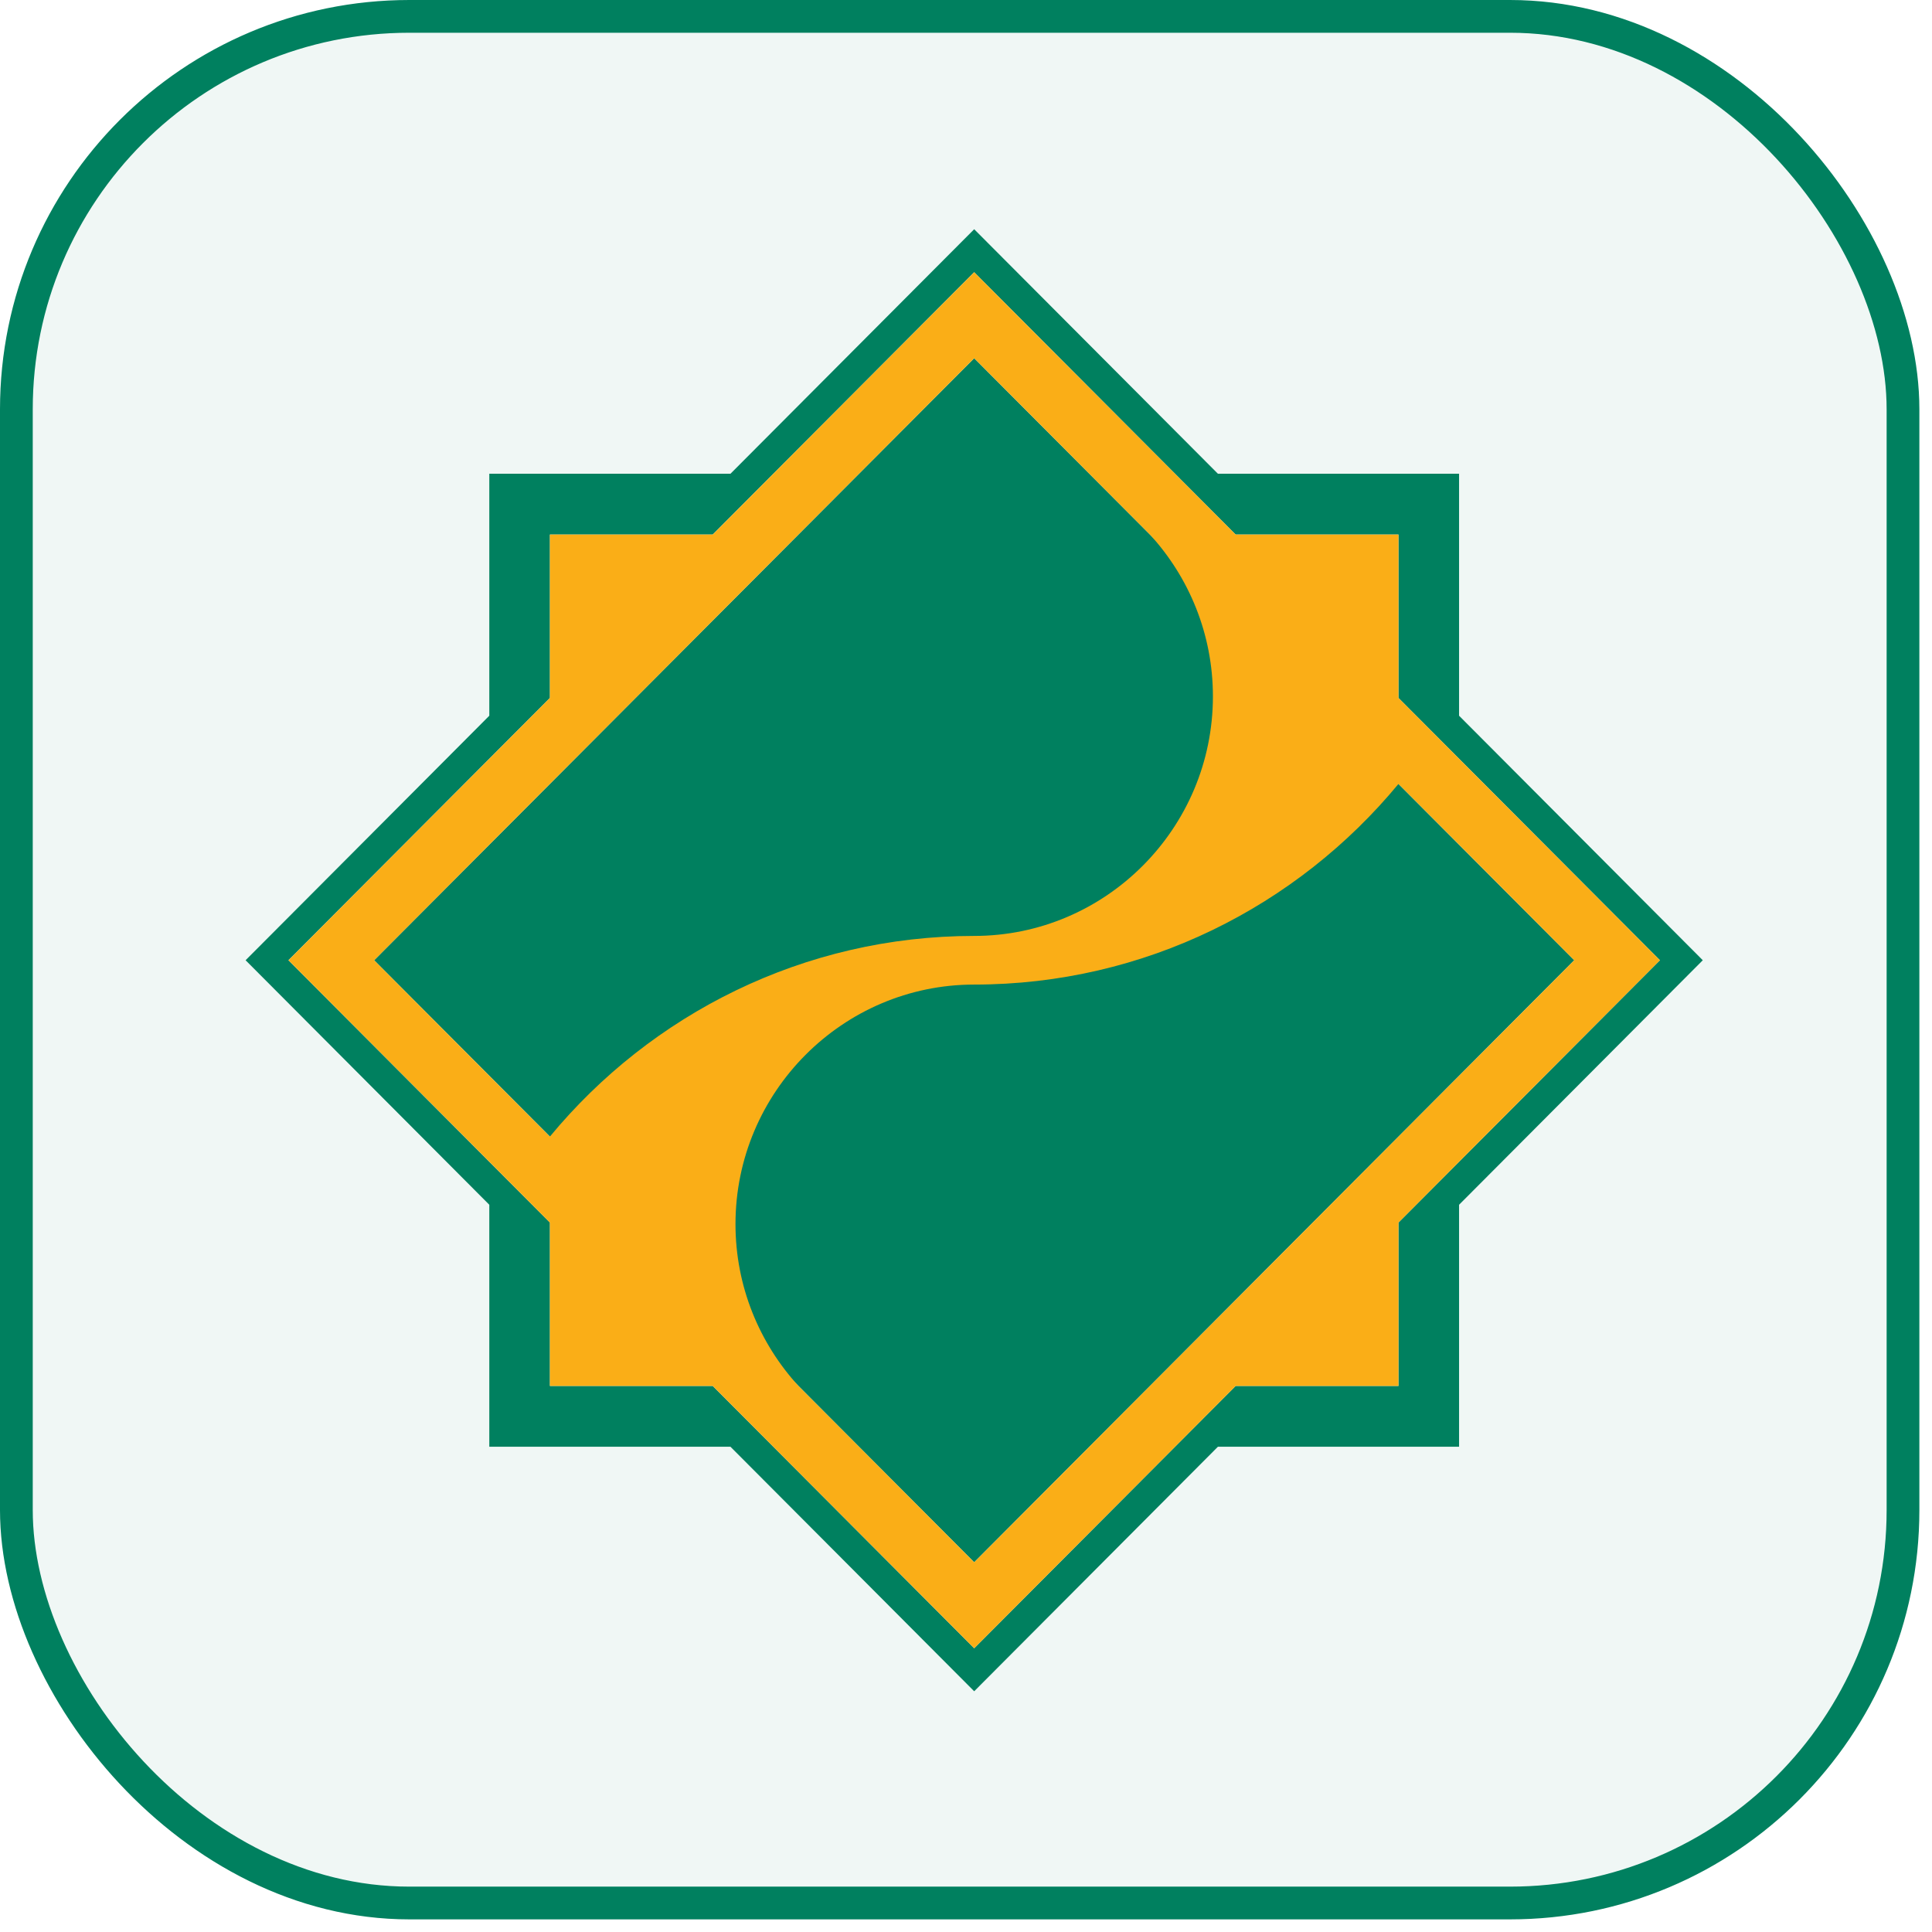 <?xml version="1.0" encoding="UTF-8"?> <svg xmlns="http://www.w3.org/2000/svg" width="118" height="118" viewBox="0 0 118 118" fill="none"> <rect x="1" y="1" width="115.229" height="115.229" rx="24" fill="#00805F" fill-opacity="0.06" stroke="#00805F" stroke-width="2"></rect> <path fill-rule="evenodd" clip-rule="evenodd" d="M59.5 14L44.615 28.934H29.885V43.714L15 58.648L29.885 73.583V88.363H44.615L59.5 103.297L74.385 88.363H89.115V73.583L104 58.648L89.115 43.714V28.934H74.385L59.5 14ZM33.587 74.67L17.617 58.648L33.587 42.627V32.648H43.531L59.5 16.626L75.469 32.648H85.414V42.627L101.383 58.648L85.414 74.67V84.649H75.469L59.5 100.671L43.531 84.649H33.587V74.67ZM22.852 58.648L59.5 95.419L96.148 58.648L59.5 21.879L22.852 58.648Z" fill="#00805F"></path> <path fill-rule="evenodd" clip-rule="evenodd" d="M85.414 47.879C79.23 55.358 69.905 60.134 59.5 60.134C51.469 60.135 44.921 66.706 44.921 74.763C44.921 78.569 46.381 82.042 48.768 84.649H48.766L59.5 95.418L96.148 58.649L85.414 47.879ZM33.587 69.417C39.77 61.937 49.096 57.164 59.5 57.163C67.531 57.163 74.081 50.592 74.081 42.533C74.081 38.729 72.621 35.255 70.233 32.649L59.5 21.879L22.854 58.649L33.587 69.419V69.417ZM17.619 58.649L33.587 42.627V32.649H43.531L59.5 16.626L75.469 32.649H85.414V42.627L101.383 58.649L85.414 74.671V84.649H75.469L59.5 100.671L43.531 84.649H33.587V74.671L17.619 58.649Z" fill="#FAAE17"></path> </svg> 